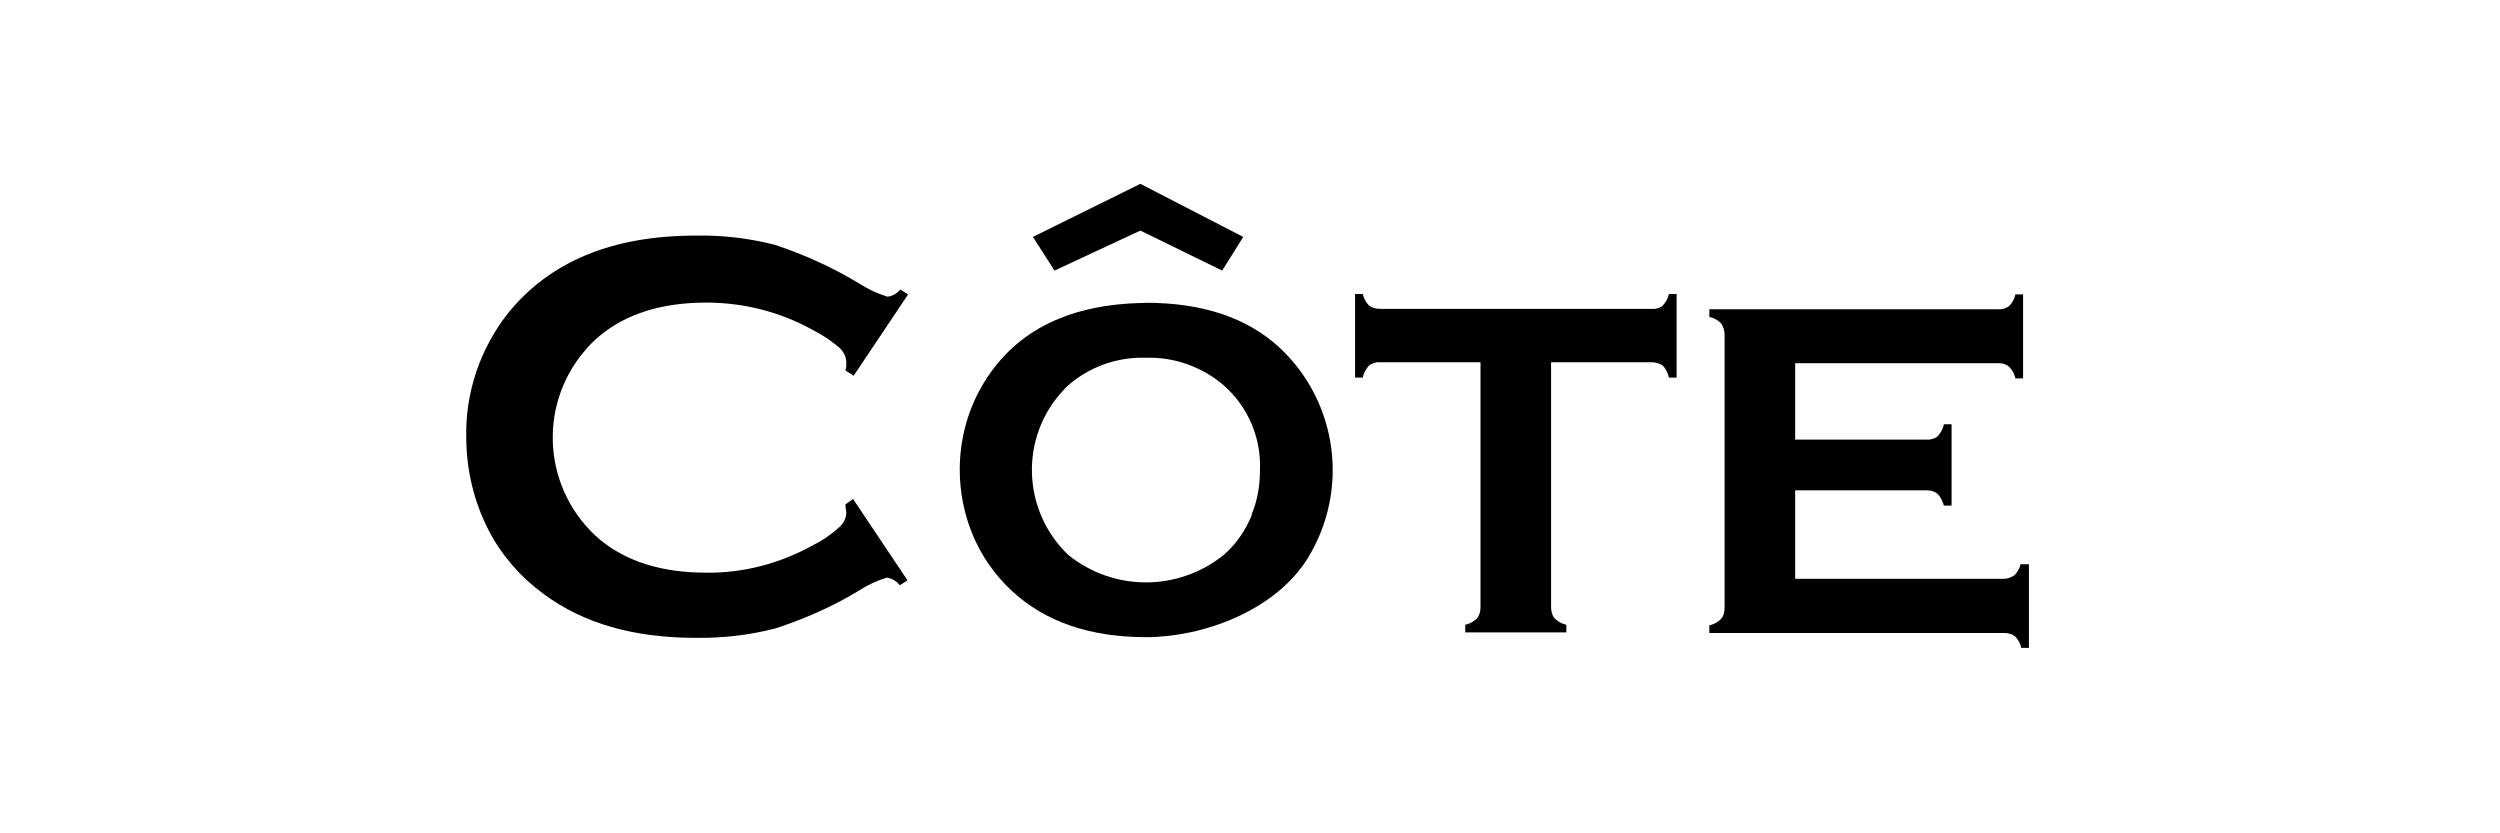 <?xml version="1.0" encoding="UTF-8"?>
<svg id="Layer_1" data-name="Layer 1" xmlns="http://www.w3.org/2000/svg" viewBox="0 0 300 100">
  <g id="Layer_2" data-name="Layer 2">
    <g id="Layer_1-2" data-name="Layer 1-2">
      <path d="M150.22,61.81c-.76,1.83-1.89,3.51-3.4,4.8-5.45,4.37-13.16,4.37-18.61,0-5.61-5.34-5.88-14.24-.54-19.85.16-.16.32-.38.54-.54,2.53-2.21,5.88-3.4,9.28-3.29,3.4-.11,6.74,1.08,9.33,3.29,2.97,2.59,4.58,6.42,4.37,10.35,0,1.78-.32,3.56-1.02,5.23M137.44,36.35c-9.01.11-15.42,3.24-19.25,9.38-2,3.18-3.02,6.9-3.02,10.62,0,2.59.49,5.18,1.46,7.6,1.08,2.7,2.75,5.07,4.85,7.01,3.99,3.67,9.33,5.5,16.07,5.5s15.42-3.13,19.36-9.44c5.02-8.14,3.67-18.66-3.29-25.24-3.94-3.67-9.33-5.45-16.18-5.45"/>
      <path d="M199.56,36.68c-.38.27-.86.43-1.35.38h-32.63c-.49,0-.92-.11-1.29-.38-.38-.38-.65-.92-.76-1.4h-.92v10.03h.92c.11-.54.38-1.02.76-1.46.38-.27.86-.43,1.29-.38h12.08v29.39c0,.49-.11.97-.43,1.35-.38.38-.86.65-1.4.76v.92h12.13v-.92c-.54-.11-1.02-.38-1.4-.76-.32-.38-.43-.86-.43-1.35v-29.39h12.03c.49,0,.92.11,1.35.38.38.38.65.92.76,1.46h.92v-10.03h-.92c-.11.54-.38,1.02-.76,1.4"/>
      <path d="M242.49,67.63c-.11.54-.38,1.02-.76,1.4-.38.27-.86.43-1.29.43h-25.02v-10.62h15.8c.49,0,.92.11,1.29.43.38.38.59.86.76,1.4h.92v-9.76h-.92c-.11.54-.38,1.02-.76,1.46-.38.27-.86.43-1.29.38h-15.8v-9.17h24.38c.49,0,.92.11,1.29.43.38.38.65.86.76,1.4h.92v-10.08h-.92c-.11.54-.38,1.02-.76,1.4-.38.27-.86.43-1.29.38h-34.68v.92c.54.11,1.02.38,1.4.76.27.38.43.86.43,1.35v32.79c0,.49-.11.97-.43,1.35-.38.38-.86.65-1.4.76v.92h35.38c.49,0,.92.11,1.29.38.38.38.65.86.76,1.4h.92v-10.03h-.92l-.05-.05Z"/>
      <path d="M102.44,45.09l6.53-9.76-.92-.59c-.43.49-.97.81-1.56.86-1.24-.38-2.37-.92-3.45-1.62-3.13-1.89-6.47-3.4-9.98-4.58-3.13-.81-6.31-1.19-9.55-1.13-10.08,0-17.58,3.13-22.6,9.38-3.29,4.21-5.07,9.44-4.96,14.78,0,3.94.92,7.82,2.75,11.33,1.56,2.97,3.83,5.55,6.58,7.55,4.75,3.51,10.79,5.23,18.17,5.23,3.24.05,6.47-.32,9.6-1.13,3.45-1.13,6.8-2.59,9.92-4.48,1.08-.7,2.21-1.24,3.45-1.62.59.11,1.19.43,1.56.92l.92-.59-6.53-9.76-.92.65c0,.27.05.59.11.92,0,.7-.32,1.35-.86,1.83-.92.81-1.94,1.56-3.07,2.1-3.94,2.21-8.36,3.4-12.89,3.34-5.34,0-9.6-1.35-12.78-3.99-6.74-5.77-7.55-15.91-1.78-22.65.54-.65,1.13-1.24,1.78-1.78,3.18-2.64,7.44-3.99,12.78-3.99,4.53,0,8.95,1.13,12.89,3.34,1.08.54,2.1,1.24,3.07,2.05.54.49.86,1.13.86,1.83,0,.32,0,.59-.11.92l.92.59.05.05Z"/>
      <polygon points="136.84 27.67 146.66 32.47 149.19 28.43 136.84 22.06 123.95 28.43 126.54 32.47 136.84 27.67"/>
    </g>
  </g>
</svg>